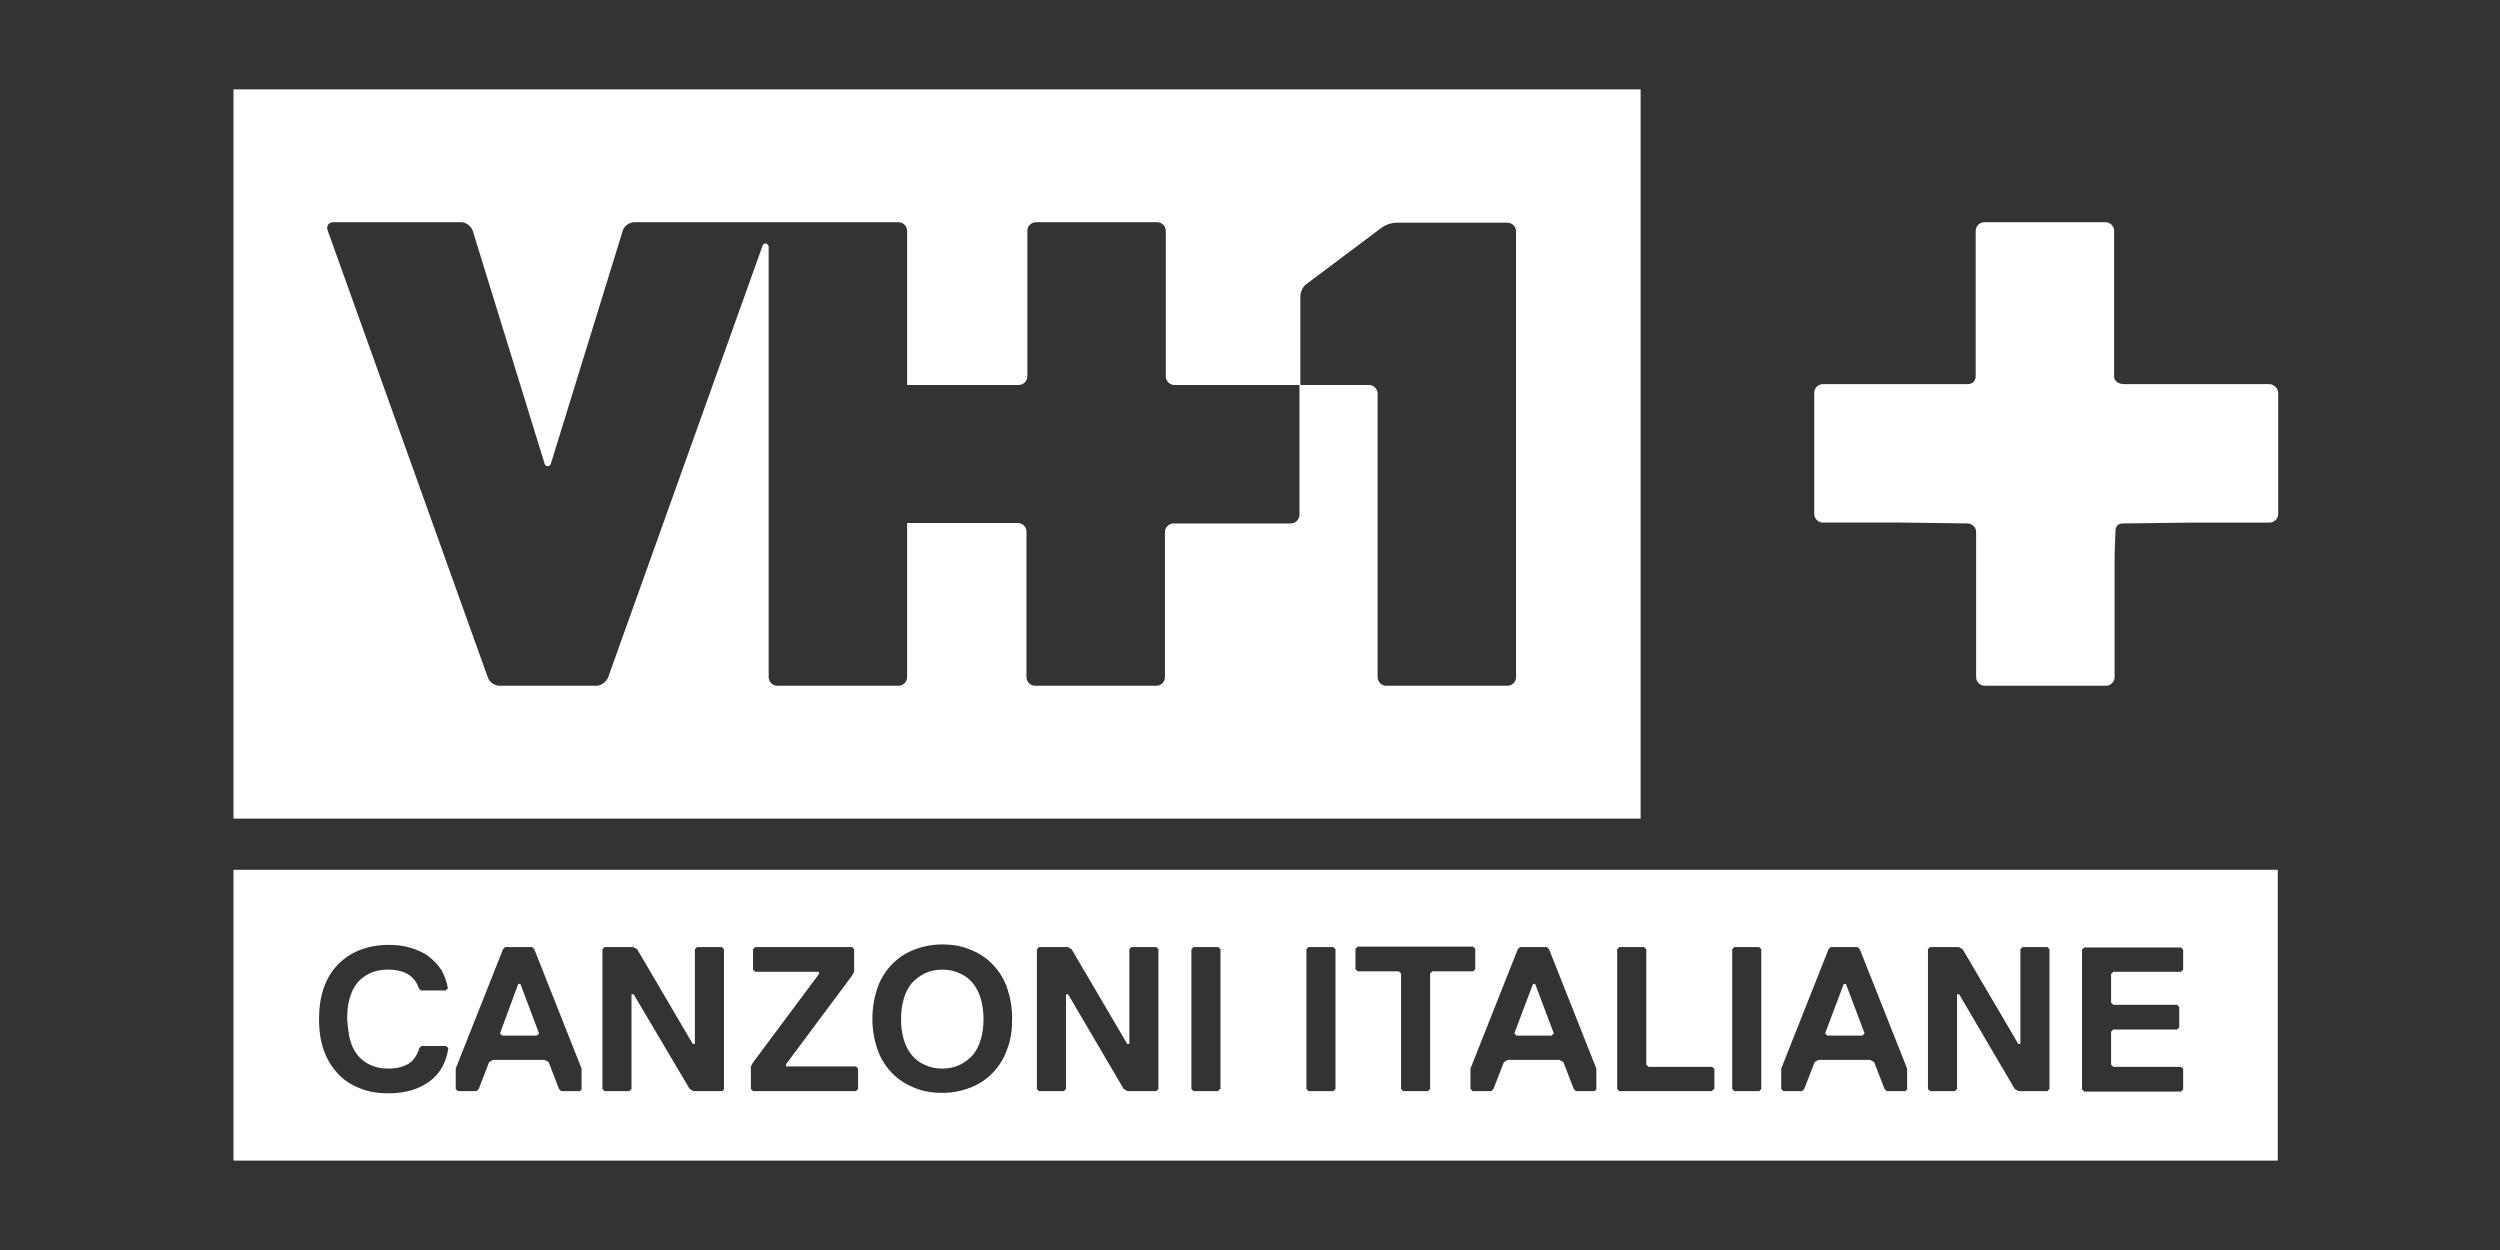<?xml version="1.0" encoding="utf-8"?>
<svg xmlns="http://www.w3.org/2000/svg" xmlns:graph="http://ns.adobe.com/Graphs/1.0/" xmlns:i="http://ns.adobe.com/AdobeIllustrator/10.0/" xmlns:x="http://ns.adobe.com/Extensibility/1.0/" xmlns:xlink="http://www.w3.org/1999/xlink" version="1.1" id="Layer_1" x="0px" y="0px" viewBox="0 0 576 288" style="enable-background:new 0 0 576 288;">
<rect x="0" y="0" width="576" height="288" fill="#333333" stroke="none"/>
<style type="text/css">
	.st0{fill:#FFFFFF;}
</style>

<switch>
	
	<g>
		<g>
			<g>
				<path class="st0" d="M522.8,88.5h-33.5c-1,0-2-0.6-2.2-1.4c0-0.1,0-0.2,0-0.3V53.2c0-1.1-0.9-2-2-2h-27.9c-1.1,0-2,0.9-2,2v33.5&#xA;					c0,0.5-0.2,0.9-0.5,1.3c-0.3,0.3-0.8,0.5-1.3,0.5H420c-1.1,0-2,0.9-2,2v27.9c0,1.1,0.9,2,2,2h18.3l15,0.2c1.1,0,2,0.9,2,2V156&#xA;					c0,1.1,0.9,2,2,2h27.9c1.1,0,2-0.9,2-2v-28l0.2-5.7c0-0.5,0.2-1,0.5-1.3c0.3-0.3,0.8-0.4,1.2-0.4l16.2-0.2h17.6c1.1,0,2-0.9,2-2&#xA;					V90.4C524.8,89.4,523.9,88.5,522.8,88.5z"/>
				<path class="st0" d="M378,20.6H53.8v168H378V20.6z M349.3,156c0,1.1-0.9,2-2,2h-27.9c-1.1,0-2-0.9-2-2V90.7c0-1.1-0.9-2-2-2h-16&#xA;					v29.9c0,1.1-0.9,2-2,2h-27c-1.1,0-2,0.9-2,2V156c0,1.1-0.9,2-2,2h-27.9c-1.1,0-2-0.9-2-2v-33.5c0-1.1-0.9-2-2-2H209V156&#xA;					c0,1.1-0.9,2-2,2h-27.9c-1.1,0-2-0.9-2-2V56.8c0-0.3-0.4-0.7-0.7-0.7c-0.3,0-0.6,0.2-0.7,0.5l-35.6,99.5c-0.4,1-1.6,1.9-2.7,1.9&#xA;					h-22.3c-1.1,0-2.3-0.8-2.7-1.9l-36.9-103c-0.4-1,0.2-1.9,1.3-1.9h29.5c1.1,0,2.2,0.9,2.6,1.9l16.6,53.8c0.1,0.3,0.4,0.5,0.7,0.5&#xA;					c0.3,0,0.6-0.2,0.7-0.5l16.6-53.8c0.3-1,1.5-1.9,2.6-1.9H207c1.1,0,2,0.9,2,2v35.5h25.7c1.1,0,2-0.9,2-2V53.2c0-1.1,0.9-2,2-2&#xA;					h27.9c1.1,0,2,0.9,2,2v33.5c0,1.1,0.9,2,2,2h29v-9V68.4c0-1.4,0.7-2.5,1.6-3.1l17.2-12.9c0.9-0.6,2.1-1.1,3.6-1.1h25.3&#xA;					c1.1,0,2,0.9,2,2V156z"/>
			</g>
			<g>
				<polygon class="st0" points="424.8,226.7 420.5,238.1 421,238.6 429.1,238.6 429.6,238.1 425.3,226.7"/>
				<polygon class="st0" points="353.2,226.7 348.9,238.1 349.4,238.6 357.5,238.6 358,238.1 353.7,226.7"/>
				<path class="st0" d="M224.2,226.6c-0.8-1-1.8-1.8-3-2.3c-1.2-0.6-2.5-0.9-4.1-0.9c-1.5,0-2.9,0.3-4.1,0.9&#xA;					c-1.2,0.6-2.2,1.4-3,2.3c-0.8,1-1.4,2.2-1.8,3.6c-0.4,1.4-0.6,2.9-0.6,4.6c0,1.7,0.2,3.2,0.6,4.6c0.4,1.4,1,2.6,1.8,3.6&#xA;					c0.8,1,1.8,1.8,3,2.3c1.2,0.6,2.5,0.9,4.1,0.9c1.5,0,2.9-0.3,4.1-0.9c1.2-0.6,2.2-1.4,3-2.3c0.8-1,1.4-2.2,1.8-3.6&#xA;					c0.4-1.4,0.6-2.9,0.6-4.6c0-1.6-0.2-3.2-0.6-4.6C225.6,228.8,225,227.6,224.2,226.6z"/>
				<path class="st0" d="M53.8,200.4v67h471v-67H53.8z M80.6,239.4c0.4,1.4,0.9,2.6,1.7,3.6c0.8,1,1.8,1.8,2.9,2.3&#xA;					c1.2,0.6,2.6,0.9,4.3,0.9c1.9,0,3.4-0.4,4.6-1.1c1.2-0.7,2-2,2.5-3.6l0.5-0.5h5.7l0.5,0.5c-0.5,3.3-1.9,5.9-4.4,7.7&#xA;					c-2.5,1.8-5.6,2.7-9.4,2.7c-2.6,0-4.9-0.4-6.9-1.3c-2-0.8-3.7-2-5-3.5s-2.4-3.3-3.1-5.4c-0.7-2.1-1-4.4-1-6.9&#xA;					c0-2.5,0.3-4.8,1-6.9c0.7-2.1,1.7-3.9,3.1-5.4s3.1-2.7,5-3.5c2-0.8,4.3-1.3,6.9-1.3c1.9,0,3.6,0.2,5.2,0.7c1.6,0.5,3,1.1,4.1,2&#xA;					c1.2,0.9,2.1,1.9,2.9,3.1c0.7,1.2,1.2,2.6,1.5,4.2l-0.5,0.5h-5.7l-0.5-0.5c-0.9-2.8-3.3-4.3-7.1-4.3c-1.7,0-3.1,0.3-4.3,0.9&#xA;					c-1.2,0.6-2.2,1.4-2.9,2.3c-0.8,1-1.3,2.2-1.7,3.6c-0.4,1.4-0.5,2.9-0.5,4.6C80.1,236.4,80.3,238,80.6,239.4z M134.1,250.9&#xA;					l-0.5,0.5h-4.3l-0.5-0.5l-2.4-6.2l-0.9-0.5h-11.9l-0.9,0.5l-2.4,6.2l-0.5,0.5h-4.3l-0.5-0.5v-4.7l10.9-27.5l0.5-0.5h6.2l0.5,0.5&#xA;					l10.9,27.5V250.9z M166.9,250.9l-0.5,0.5h-6.6l-0.9-0.5L146,229.1h-0.5v21.8l-0.5,0.5h-5.7l-0.5-0.5v-32.2l0.5-0.5h6.6l0.9,0.5&#xA;					l12.8,21.8h0.5v-21.8l0.5-0.5h5.7l0.5,0.5V250.9z M197.7,250.9l-0.5,0.5h-23.7l-0.5-0.5v-5.2l0.5-0.9l15.2-20.4v-0.5H174&#xA;					l-0.5-0.5v-4.7l0.5-0.5h22.3l0.5,0.5v5.2l-0.5,0.9l-15.2,20.4v0.5h16.1l0.5,0.5V250.9z M232.1,241.6c-0.7,2.1-1.8,3.9-3.2,5.4&#xA;					c-1.4,1.5-3.1,2.7-5.1,3.5c-2,0.8-4.2,1.3-6.7,1.3c-2.5,0-4.7-0.4-6.7-1.3c-2-0.8-3.7-2-5.1-3.5c-1.4-1.5-2.5-3.3-3.2-5.4&#xA;					c-0.7-2.1-1.1-4.4-1.1-6.9c0-2.5,0.4-4.8,1.1-6.9c0.7-2.1,1.8-3.9,3.2-5.4c1.4-1.5,3.1-2.7,5.1-3.5c2-0.8,4.2-1.3,6.7-1.3&#xA;					c2.5,0,4.7,0.4,6.7,1.3c2,0.8,3.7,2,5.1,3.5c1.4,1.5,2.5,3.3,3.2,5.4c0.7,2.1,1.1,4.4,1.1,6.9&#xA;					C233.2,237.3,232.9,239.5,232.1,241.6z M266.9,250.9l-0.5,0.5h-6.6l-0.9-0.5l-12.8-21.8h-0.5v21.8l-0.5,0.5h-5.7l-0.5-0.5v-32.2&#xA;					l0.5-0.5h6.6l0.9,0.5l12.8,21.8h0.5v-21.8l0.5-0.5h5.7l0.5,0.5V250.9z M281.1,250.9l-0.5,0.5H275l-0.5-0.5v-32.2l0.5-0.5h5.7&#xA;					l0.5,0.5V250.9z M307.7,250.9l-0.5,0.5h-5.7l-0.5-0.5v-32.2l0.5-0.5h5.7l0.5,0.5V250.9z M329.5,224.3v26.6l-0.5,0.5h-5.7&#xA;					l-0.5-0.5v-26.6l-0.5-0.5h-9.5l-0.5-0.5v-4.7l0.5-0.5h26.6l0.5,0.5v4.7l-0.5,0.5H330L329.5,224.3z M367.9,250.9l-0.5,0.5h-4.3&#xA;					l-0.5-0.5l-2.4-6.2l-0.9-0.5h-11.9l-0.9,0.5l-2.4,6.2l-0.5,0.5h-4.3l-0.5-0.5v-4.7l10.9-27.5l0.5-0.5h6.2l0.5,0.5l10.9,27.5&#xA;					V250.9z M394.9,250.9l-0.5,0.5h-21.3l-0.5-0.5v-32.2l0.5-0.5h5.7l0.5,0.5v26.6l0.5,0.5h14.7l0.5,0.5V250.9z M405.8,250.9&#xA;					l-0.5,0.5h-5.7l-0.5-0.5v-32.2l0.5-0.5h5.7l0.5,0.5V250.9z M439.5,250.9l-0.5,0.5h-4.3l-0.5-0.5l-2.4-6.2l-0.9-0.5h-11.9&#xA;					l-0.9,0.5l-2.4,6.2l-0.5,0.5h-4.3l-0.5-0.5v-4.7l10.9-27.5l0.5-0.5h6.2l0.5,0.5l10.9,27.5V250.9z M472.2,250.9l-0.5,0.5h-6.6&#xA;					l-0.9-0.5l-12.8-21.8h-0.5v21.8l-0.5,0.5h-5.7l-0.5-0.5v-32.2l0.5-0.5h6.6l0.9,0.5l12.8,21.8h0.5v-21.8l0.5-0.5h5.7l0.5,0.5&#xA;					V250.9z M503,223.4l-0.5,0.5h-15.6l-0.5,0.5v6.6l0.5,0.5h14.7l0.5,0.5v4.7l-0.5,0.5h-14.7l-0.5,0.5v7.6l0.5,0.5h15.6l0.5,0.5&#xA;					v4.7l-0.5,0.5h-22.3l-0.5-0.5v-32.2l0.5-0.5h22.3l0.5,0.5V223.4z"/>
				<polygon class="st0" points="119.4,226.7 115.2,238.1 115.7,238.6 123.7,238.6 124.2,238.1 119.9,226.7"/>
			</g>
		</g>
	</g>
</switch>

</svg>
